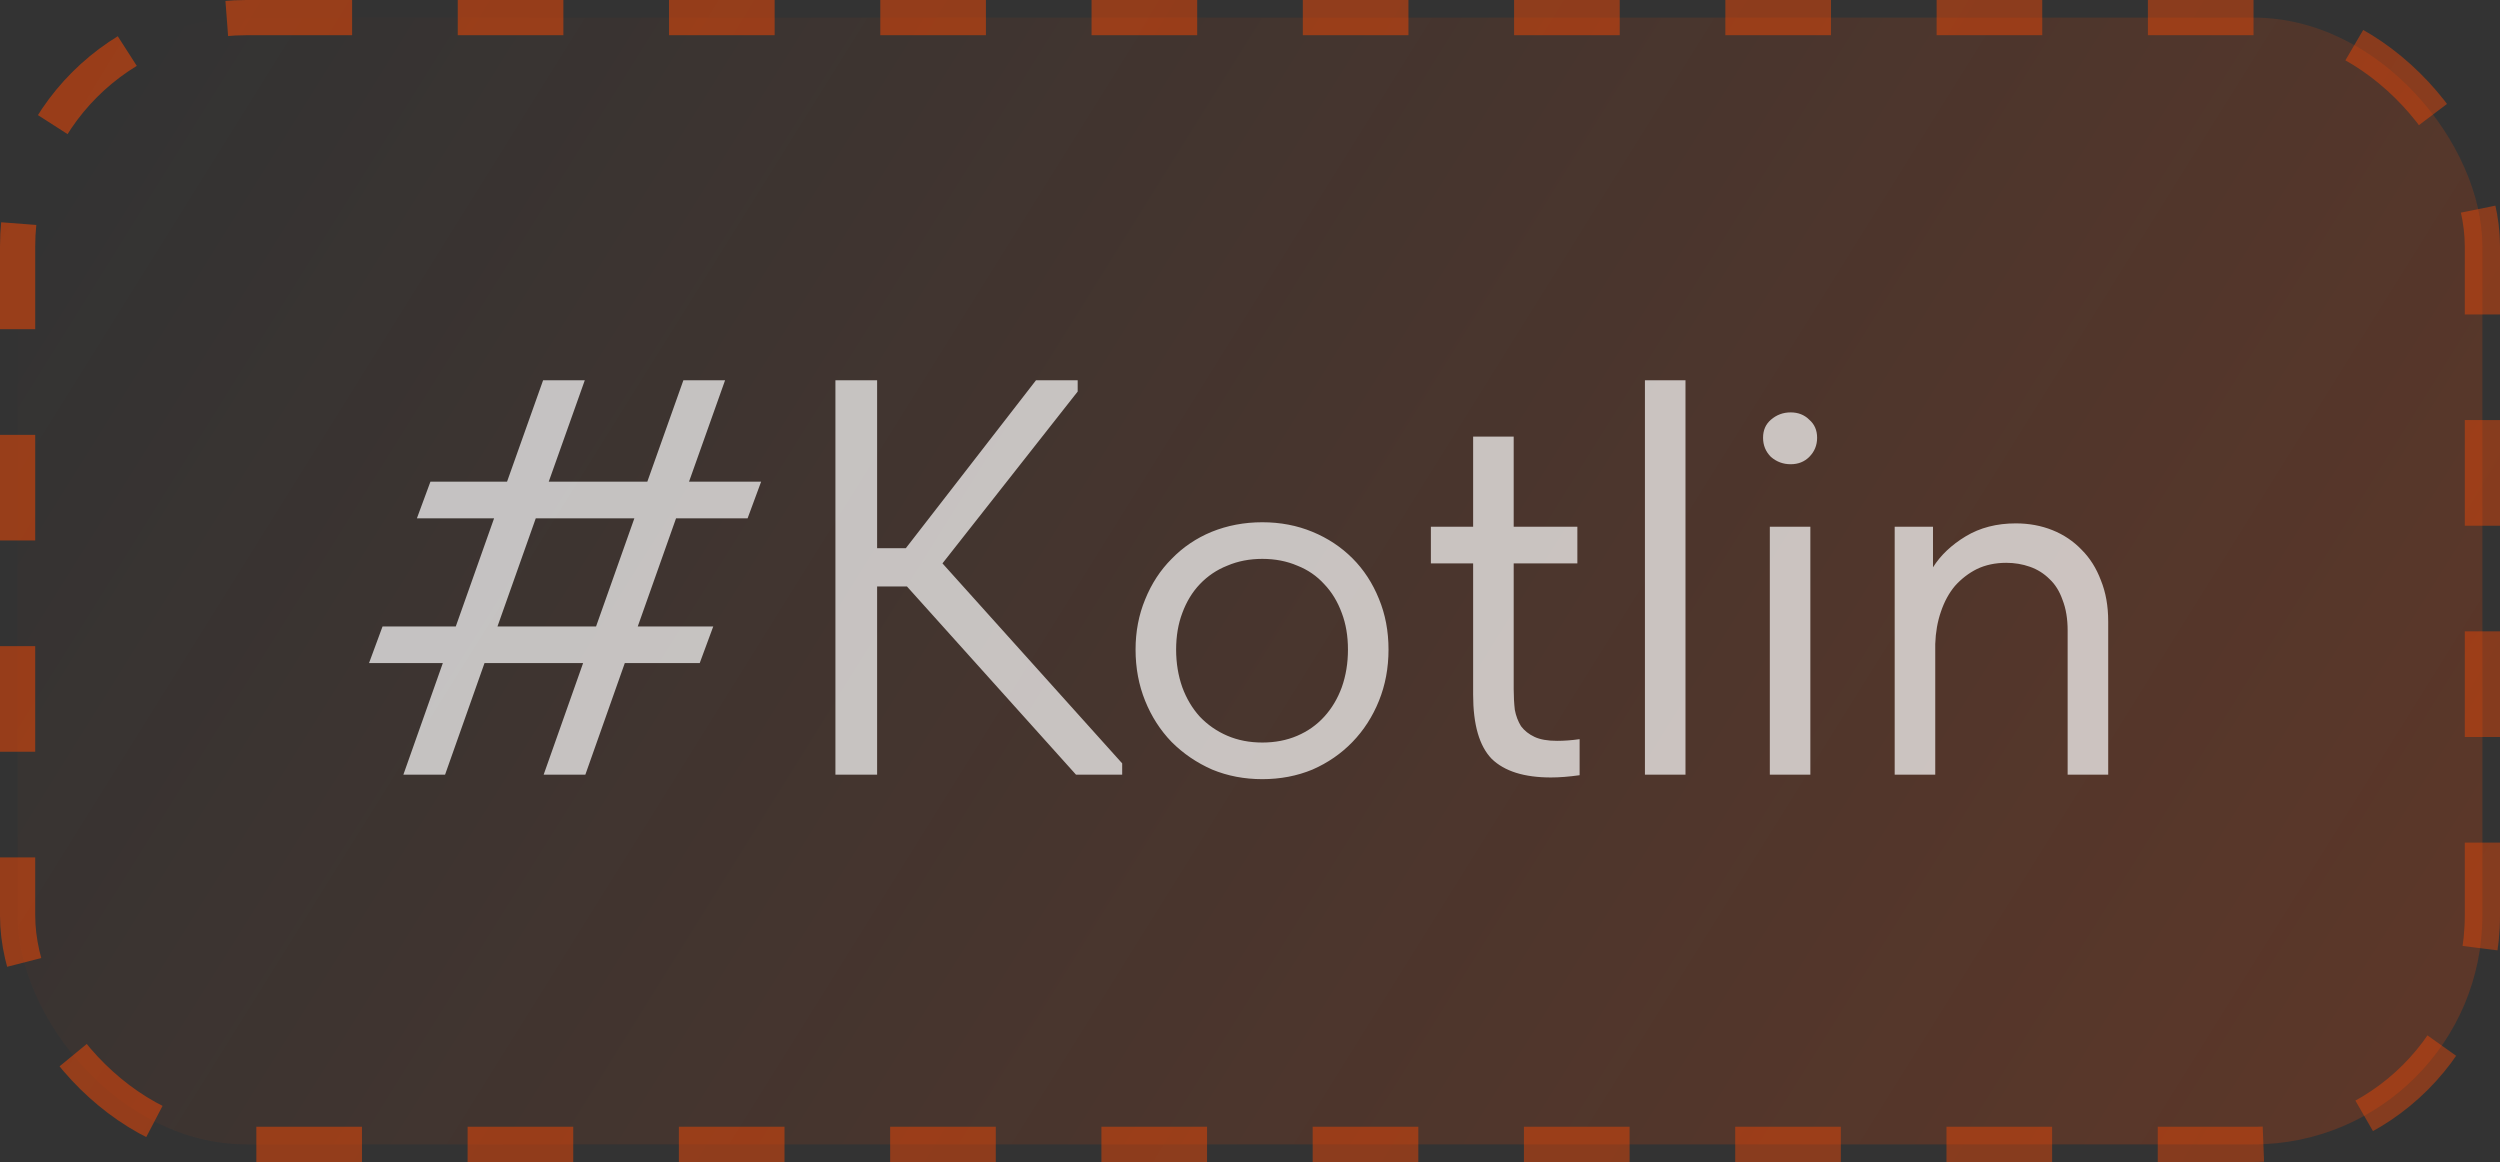 <?xml version="1.0" encoding="UTF-8"?> <svg xmlns="http://www.w3.org/2000/svg" width="71" height="33" viewBox="0 0 71 33" fill="none"><rect x="0" y="0" width="71" height="33" fill="#333333" stroke="none"/><rect x="0.5" y="0.5" width="70" height="32" rx="6.5" fill="url(#paint0_linear_90_2391)"></rect><rect x="0.5" y="0.5" width="70" height="32" rx="6.5" stroke="url(#paint1_linear_90_2391)" stroke-dasharray="3 3"></rect><path opacity="0.7" d="M19.568 13.68H21.616L21.232 14.72H19.2L18.112 17.792H20.256L19.872 18.832H17.744L16.624 22H15.44L16.56 18.832H13.76L12.64 22H11.456L12.576 18.832H10.48L10.864 17.792H12.944L14.032 14.72H11.84L12.224 13.68H14.4L15.424 10.8H16.608L15.584 13.68H18.384L19.408 10.8H20.592L19.568 13.68ZM14.128 17.792H16.928L18.016 14.72H15.216L14.128 17.792ZM24.91 15.568H25.726L29.422 10.8H30.606V11.12L26.766 16L31.87 21.68V22H30.558L25.758 16.656H24.91V22H23.726V10.8H24.91V15.568ZM35.85 22.128C35.338 22.128 34.864 22.037 34.426 21.856C33.989 21.664 33.605 21.403 33.274 21.072C32.954 20.741 32.703 20.352 32.522 19.904C32.341 19.456 32.25 18.971 32.25 18.448C32.25 17.936 32.341 17.461 32.522 17.024C32.703 16.576 32.954 16.192 33.274 15.872C33.594 15.541 33.973 15.285 34.41 15.104C34.858 14.923 35.338 14.832 35.85 14.832C36.362 14.832 36.837 14.923 37.274 15.104C37.712 15.285 38.09 15.536 38.41 15.856C38.73 16.176 38.981 16.56 39.162 17.008C39.343 17.445 39.434 17.925 39.434 18.448C39.434 18.971 39.343 19.456 39.162 19.904C38.981 20.352 38.73 20.741 38.41 21.072C38.09 21.403 37.712 21.664 37.274 21.856C36.837 22.037 36.362 22.128 35.85 22.128ZM35.85 21.088C36.213 21.088 36.544 21.024 36.842 20.896C37.141 20.768 37.397 20.587 37.61 20.352C37.824 20.117 37.989 19.84 38.106 19.52C38.224 19.189 38.282 18.832 38.282 18.448C38.282 18.064 38.224 17.717 38.106 17.408C37.989 17.088 37.824 16.816 37.61 16.592C37.397 16.357 37.141 16.181 36.842 16.064C36.544 15.936 36.213 15.872 35.85 15.872C35.487 15.872 35.157 15.936 34.858 16.064C34.559 16.181 34.298 16.357 34.074 16.592C33.861 16.816 33.696 17.088 33.578 17.408C33.461 17.717 33.402 18.064 33.402 18.448C33.402 18.832 33.461 19.189 33.578 19.52C33.696 19.84 33.861 20.117 34.074 20.352C34.298 20.587 34.559 20.768 34.858 20.896C35.157 21.024 35.487 21.088 35.85 21.088ZM40.637 14.96H41.837V12.4H42.989V14.96H44.797V16H42.989V19.568C42.989 19.781 43 19.979 43.021 20.16C43.053 20.331 43.112 20.485 43.197 20.624C43.293 20.752 43.421 20.853 43.581 20.928C43.741 21.003 43.955 21.04 44.221 21.04C44.424 21.04 44.637 21.024 44.861 20.992V22.016C44.712 22.037 44.568 22.053 44.429 22.064C44.291 22.075 44.163 22.08 44.045 22.08C43.288 22.08 42.728 21.904 42.365 21.552C42.013 21.189 41.837 20.581 41.837 19.728V16H40.637V14.96ZM46.716 10.8H47.868V22H46.716V10.8ZM50.263 14.96H51.414V22H50.263V14.96ZM50.855 13.184C50.641 13.184 50.455 13.115 50.294 12.976C50.145 12.827 50.071 12.645 50.071 12.432C50.071 12.219 50.145 12.048 50.294 11.92C50.455 11.781 50.641 11.712 50.855 11.712C51.068 11.712 51.244 11.781 51.383 11.92C51.532 12.048 51.606 12.219 51.606 12.432C51.606 12.645 51.532 12.827 51.383 12.976C51.244 13.115 51.068 13.184 50.855 13.184ZM58.721 17.904C58.721 17.573 58.673 17.285 58.577 17.04C58.492 16.795 58.369 16.597 58.209 16.448C58.049 16.288 57.863 16.171 57.649 16.096C57.436 16.021 57.212 15.984 56.977 15.984C56.668 15.984 56.391 16.043 56.145 16.16C55.911 16.277 55.703 16.437 55.521 16.64C55.351 16.843 55.217 17.088 55.121 17.376C55.025 17.653 54.972 17.957 54.961 18.288V22H53.809V14.96H54.897V16.112C55.111 15.771 55.42 15.477 55.825 15.232C56.231 14.987 56.705 14.864 57.249 14.864C57.623 14.864 57.969 14.928 58.289 15.056C58.609 15.184 58.887 15.371 59.121 15.616C59.356 15.851 59.537 16.139 59.665 16.48C59.804 16.821 59.873 17.211 59.873 17.648V22H58.721V17.904Z" fill="white"></path><defs><linearGradient id="paint0_linear_90_2391" x1="4.91" y1="-3.28612e-06" x2="63.759" y2="36.734" gradientUnits="userSpaceOnUse"><stop stop-color="#FF4800" stop-opacity="0"></stop><stop offset="1" stop-color="#FF4800" stop-opacity="0.2"></stop></linearGradient><linearGradient id="paint1_linear_90_2391" x1="4.178" y1="2.83415e-06" x2="64.516" y2="36.783" gradientUnits="userSpaceOnUse"><stop stop-color="#FF4800" stop-opacity="0.5"></stop><stop offset="1" stop-color="#FF4800" stop-opacity="0.4"></stop></linearGradient></defs></svg> 